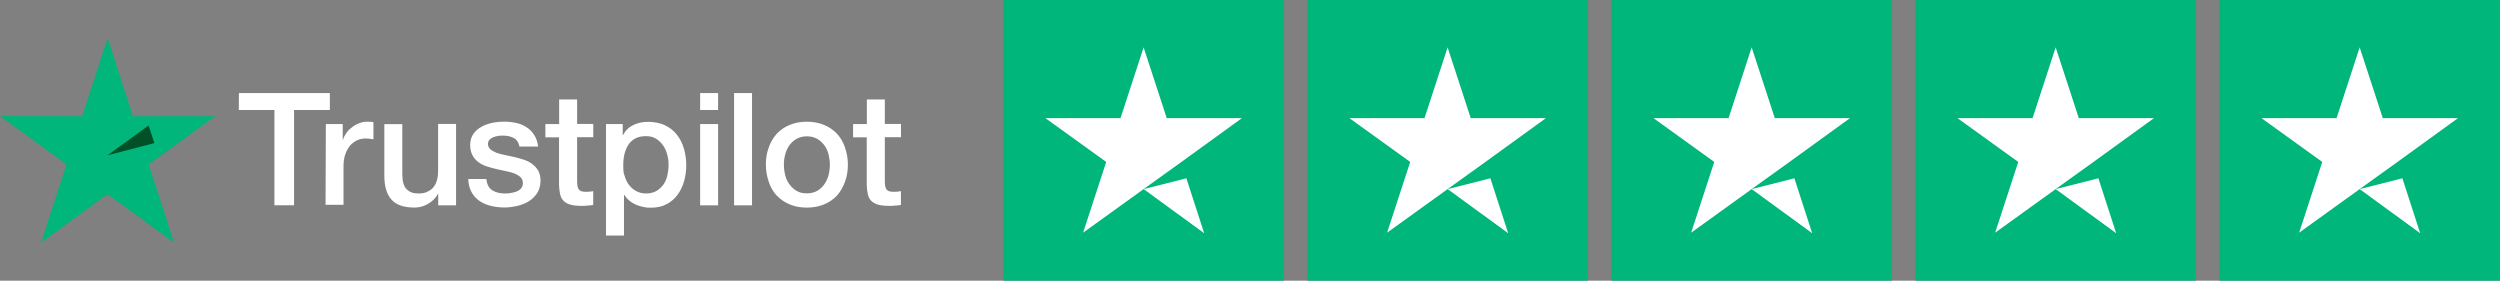 <?xml version="1.0" encoding="UTF-8"?>
<svg id="a" xmlns="http://www.w3.org/2000/svg" version="1.1" viewBox="0 0 4176 468.8">
  <rect x="0" y="0" width="4176" height="468.8" fill="#808080" stroke="none"/>
  <!-- Generator: Adobe Illustrator 29.3.1, SVG Export Plug-In . SVG Version: 2.1.0 Build 151)  -->
  <defs>
    <style>
      .st0 {
        fill: #005128;
      }

      .st1 {
        fill: #fff;
      }

      .st2 {
        fill: #00b67a;
      }
    </style>
  </defs>
  <path class="st2" d="M1676,0h468.8v468.8h-468.8V0ZM2183.8,0h468.8v468.8h-468.8V0ZM2691.6,0h468.8v468.8h-468.8V0ZM3199.4,0h468.8v468.8h-468.8V0ZM3707.2,0h468.8v468.8h-468.8V0Z"/>
  <path class="st1" d="M1910.4,315.9l71.3-18.1,29.8,91.8-101.1-73.7h0ZM2074.4,197.3h-125.5l-38.6-118.2-38.6,118.2h-125.5l101.6,73.2-38.6,118.2,101.6-73.2,62.5-44.9,101.1-73.2h0ZM2418.2,315.9l71.3-18.1,29.8,91.8-101.1-73.7h0ZM2582.2,197.3h-125.5l-38.6-118.2-38.6,118.2h-125.5l101.6,73.2-38.6,118.2,101.6-73.2,62.5-44.9,101.1-73.2h0ZM2926,315.9l71.3-18.1,29.8,91.8-101.1-73.7h0ZM3090.1,197.3h-125.5l-38.6-118.2-38.6,118.2h-125.5l101.6,73.2-38.6,118.2,101.6-73.2,62.5-44.9,101.1-73.2h0ZM3433.8,315.9l71.3-18.1,29.8,91.8-101.1-73.7h0ZM3597.9,197.3h-125.5l-38.6-118.2-38.6,118.2h-125.5l101.6,73.2-38.6,118.2,101.6-73.2,62.5-44.9,101.1-73.2h0ZM3941.6,315.9l71.3-18.1,29.8,91.8-101.1-73.7h0ZM4105.7,197.3h-125.5l-38.6-118.2-38.6,118.2h-125.5l101.6,73.2-38.6,118.2,101.6-73.2,62.5-44.9,101.1-73.2h0Z"/>
  <path class="st1" d="M399.2,155.5h151.8v28.2h-59.8v159.2h-32.8v-159.2h-59.5l.2-28.2ZM544.5,207.2h28v26.2h.5c1-3.8,2.8-7.2,5.2-10.8s5.5-6.8,9.2-9.5c3.5-3,7.5-5.2,12-7,4.2-1.8,8.8-2.8,13.2-2.8s6,.2,7.2.2c1.2.2,2.8.5,4,.5v28.8c-2-.5-4.2-.8-6.5-1s-4.2-.5-6.5-.5c-5,0-9.8,1-14.2,3s-8.2,5-11.8,8.8c-3.2,4-6,8.8-8,14.5s-3,12.5-3,20v64.5h-30l.5-135ZM761.5,343h-29.5v-19h-.5c-3.8,7-9.2,12.2-16.5,16.5s-14.8,6.2-22.2,6.2c-17.8,0-30.8-4.2-38.8-13.2-8-8.8-12-22.2-12-40v-86.2h30v83.2c0,12,2.2,20.5,7,25.2,4.5,5,11,7.5,19.2,7.5s11.5-1,15.8-3,7.8-4.5,10.2-7.8c2.8-3.2,4.5-7.2,5.8-11.8s1.8-9.5,1.8-14.8v-78.8h30v135.8h-.2ZM812.5,299.5c1,8.8,4.2,14.8,10,18.5,5.8,3.5,12.8,5.2,20.8,5.2s6-.2,9.5-.8,7-1.2,10-2.5c3.2-1.2,5.8-3,7.8-5.5s3-5.5,2.8-9.2-1.5-7-4.2-9.5-6-4.2-10-6c-4-1.5-8.8-2.8-14-3.8s-10.5-2.2-16-3.5-11-2.8-16.2-4.5-9.8-4-14-7.2c-4-3-7.5-6.8-9.8-11.5-2.5-4.8-3.8-10.2-3.8-17.2s1.8-13.5,5.5-18.5c3.5-5,8.2-9,13.8-12s11.8-5.2,18.5-6.5,13.2-1.8,19.2-1.8,13.8.8,20,2.2,12.2,3.8,17.2,7.2c5.2,3.2,9.5,7.8,12.8,13,3.5,5.2,5.5,11.8,6.5,19.2h-31.2c-1.5-7.2-4.8-12-9.8-14.5-5.2-2.5-11-3.8-17.8-3.8s-4.8.2-7.5.5c-3,.5-5.5,1-8.2,2-2.5,1-4.8,2.5-6.5,4.2s-2.8,4.2-2.8,7.2,1.2,6.5,3.8,8.8,5.8,4,10,5.8c4,1.5,8.8,2.8,14,3.8s10.8,2.2,16.2,3.5,10.8,2.8,16,4.5,10,4,14,7.2c4,3,7.5,6.8,10,11.2s3.8,10.2,3.8,16.8-1.8,14.8-5.5,20.5c-3.8,5.5-8.5,10.2-14.2,13.8s-12.5,6-19.5,7.8c-7.2,1.5-14.2,2.5-21.2,2.5s-16.5-1-23.8-3-13.8-5-19-8.8c-5.2-4-9.5-8.8-12.5-14.8-3-5.8-4.8-12.8-5-21h30.2v.2h.2ZM911.2,207.2h22.8v-41h30v40.8h27v22.2h-27v72.5c0,3.2.2,5.8.5,8.2.2,2.2,1,4.2,1.8,5.8,1,1.5,2.5,2.8,4.2,3.5,2,.8,4.5,1.2,8,1.2s4.2,0,6.2-.2,4.2-.5,6.2-1v23.2c-3.2.5-6.5.8-9.8,1-3.2.5-6.2.5-9.8.5-8,0-14.2-.8-19-2.2s-8.5-3.8-11.2-6.5c-2.8-3-4.5-6.5-5.5-10.8s-1.5-9.5-1.8-15v-80h-22.8v-22.8.5ZM1012,207.2h28.2v18.5h.5c4.2-8,10-13.5,17.5-17s15.5-5.2,24.5-5.2,20,1.8,28,5.8c8,3.8,14.5,8.8,19.8,15.5,5.2,6.5,9.2,14.2,11.8,23s4,18.2,4,28-1.2,18-3.5,26.5c-2.5,8.5-6,16.2-10.8,22.8s-10.8,11.8-18.2,15.8-16,6-26,6-8.8-.5-13-1.2-8.5-2-12.5-3.8-7.8-4-11-6.8c-3.5-2.8-6.2-6-8.5-9.5h-.5v67.8h-30v-186h-.2ZM1116.8,275.2c0-6-.8-12-2.5-17.8-1.5-5.8-4-10.8-7.2-15.2s-7.2-8-11.8-10.8c-4.8-2.8-10.2-4-16.2-4-12.5,0-22,4.2-28.5,13-6.2,8.8-9.5,20.5-9.5,35s.8,13.2,2.5,19,4,10.8,7.5,15c3.2,4.2,7.2,7.5,12,10s10,3.8,16.2,3.8,12.5-1.5,17.2-4.2,8.5-6.5,11.8-10.8c3-4.5,5.2-9.5,6.5-15.2,1.2-6,2-11.8,2-17.8ZM1169.5,155.5h30v28.2h-30v-28.2ZM1169.5,207.2h30v135.8h-30v-135.8ZM1226.2,155.5h30v187.5h-30v-187.5ZM1347.8,346.8c-10.8,0-20.5-1.8-29-5.5s-15.5-8.5-21.5-14.8c-5.8-6.2-10.2-14-13.2-22.8s-4.8-18.5-4.8-28.8,1.5-19.8,4.8-28.5c3-8.8,7.5-16.2,13.2-22.8,5.8-6.2,13-11.2,21.5-14.8s18.2-5.5,29-5.5,20.5,1.8,29,5.5c8.5,3.5,15.5,8.5,21.5,14.8,5.8,6.2,10.2,14,13.2,22.8s4.8,18.2,4.8,28.5-1.5,20-4.8,28.8-7.5,16.2-13.2,22.8c-5.8,6.2-13,11.2-21.5,14.8s-18,5.5-29,5.5ZM1347.8,323c6.5,0,12.5-1.5,17.2-4.2,5-2.8,8.8-6.5,12-11s5.5-9.8,7-15.2c1.5-5.8,2.2-11.5,2.2-17.5s-.8-11.5-2.2-17.2-3.8-10.8-7-15.2-7.2-8-12-10.8c-5-2.8-10.8-4.2-17.2-4.2s-12.5,1.5-17.2,4.2c-5,2.8-8.8,6.5-12,10.8-3.2,4.5-5.5,9.5-7,15.2s-2.2,11.5-2.2,17.2.8,11.8,2.2,17.5,3.8,10.8,7,15.2,7.2,8.2,12,11c5,3,10.8,4.2,17.2,4.2ZM1425.2,207.2h22.8v-41h30v40.8h27v22.2h-27v72.5c0,3.2.2,5.8.5,8.2.2,2.2,1,4.2,1.8,5.8,1,1.5,2.5,2.8,4.2,3.5,2,.8,4.5,1.2,8,1.2s4.2,0,6.2-.2,4.2-.5,6.2-1v23.2c-3.2.5-6.5.8-9.8,1-3.2.5-6.2.5-9.8.5-8,0-14.2-.8-19-2.2s-8.5-3.8-11.2-6.5c-2.8-3-4.5-6.5-5.5-10.8s-1.5-9.5-1.8-15v-80h-22.8v-22.8.5Z"/>
  <path class="st2" d="M359.2,194.1h-137.2l-42.2-130.5-42.5,130.5-137.2-.2,111,80.8-42.5,130.5,111-80.8,111,80.8-42.2-130.5,111-80.5Z"/>
  <path class="st0" d="M257.8,239l-9.5-29.5-68.5,49.8,78-20.2Z"/>
</svg>